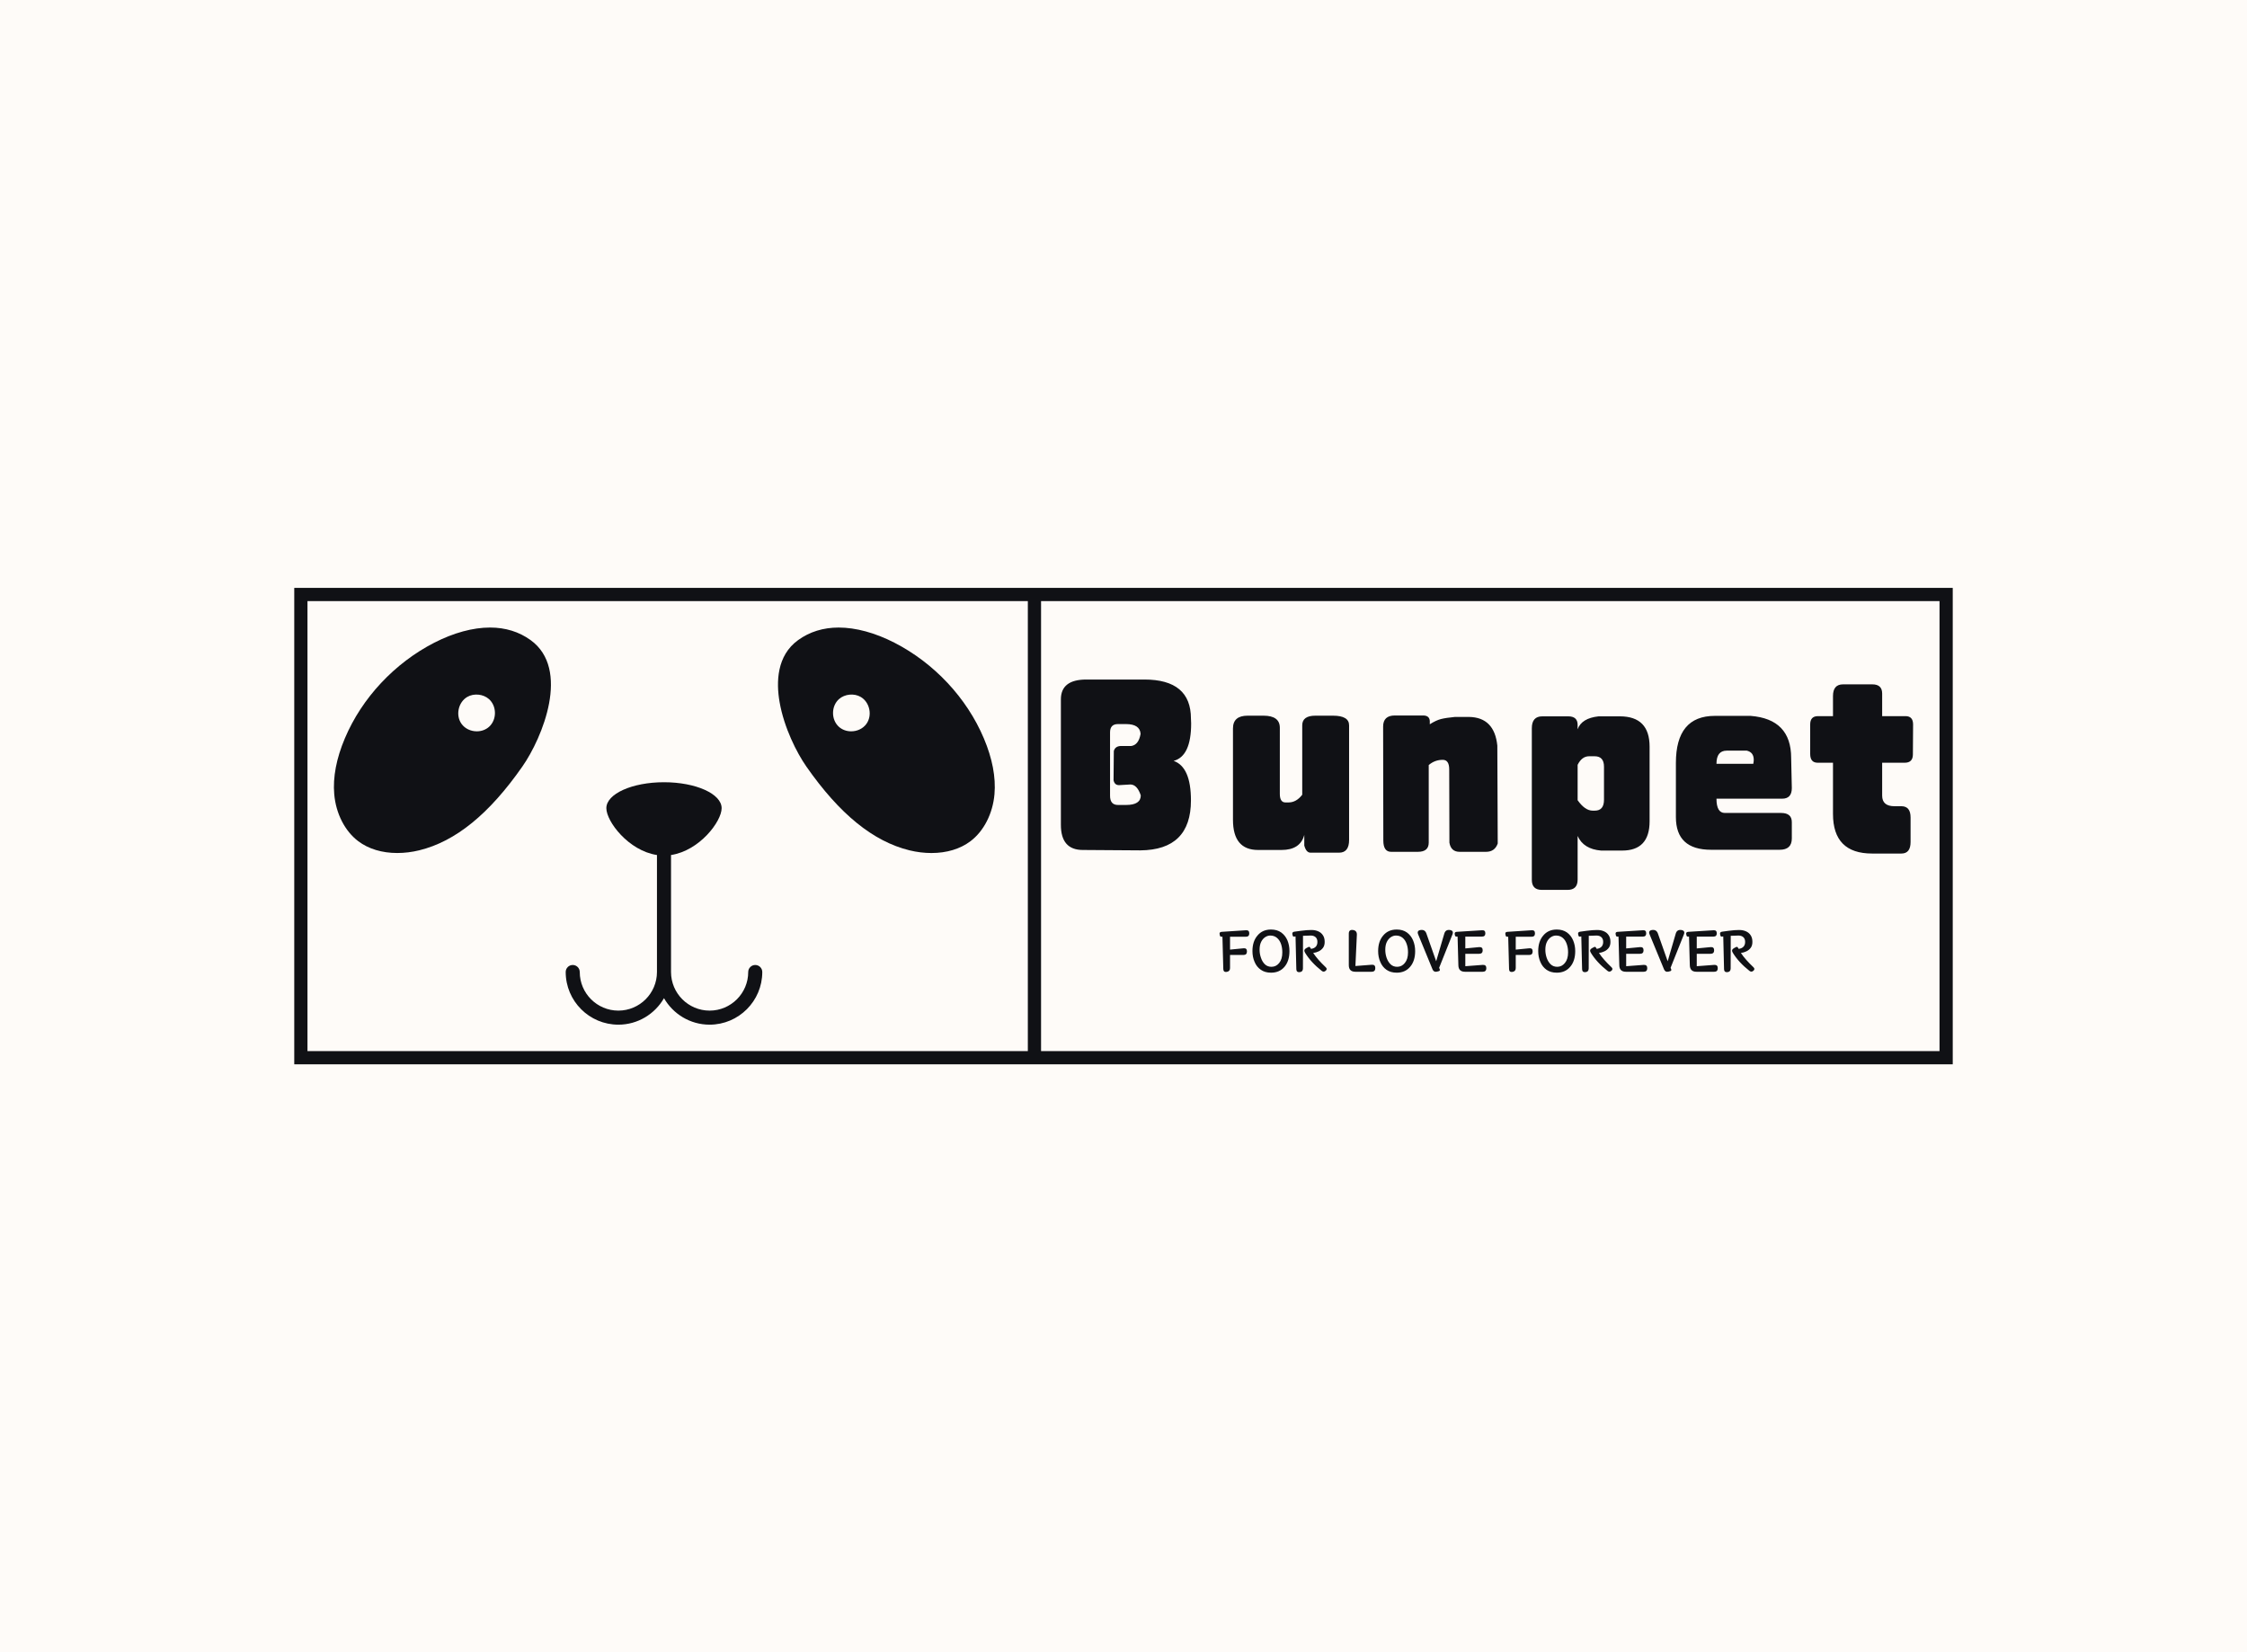 <svg data-v-70b83f88="" version="1.0" xmlns="http://www.w3.org/2000/svg" xmlns:xlink="http://www.w3.org/1999/xlink" width="100%" height="100%" viewBox="0 0 340 250" preserveAspectRatio="xMidYMid meet" color-interpolation-filters="sRGB" style="margin: auto;"> <rect data-v-70b83f88="" x="0" y="0" width="100%" height="100%" fill="#fefbf8" fill-opacity="1" class="background"></rect> <rect data-v-70b83f88="" x="0" y="0" width="100%" height="100%" fill="url(#watermark)" fill-opacity="1" class="watermarklayer"></rect> <g data-v-70b83f88="" fill="#101115" class="iconbordersvg" transform="translate(45.525,89.954)"><g data-gra="graph-icon-name"><g><rect data-gra="graph-name-bg" stroke-width="2" class="i-icon-bg" x="0" y="0" width="248.95" height="70.091" fill-opacity="0" stroke="rgb(16, 17, 21)"></rect> <!----> <!----> </g> <g transform="translate(0,0)"><g data-gra="graph-icon" transform="translate(0,0)"><g><rect data-gra="graph-name-bg" stroke-width="2" class="i-icon-bg" x="0" y="0" width="110" height="70.091" fill-opacity="0"></rect> <!----> <!----> </g> <g transform="translate(5,5)"><g class="iconsvg-imagesvg"><g><!----> <svg filter="url(#colors841302002)" x="0" y="0" width="100" height="60.091" filtersec="colorsf1532329429" class="image-svg-svg primary" style="overflow: visible;"><svg xmlns="http://www.w3.org/2000/svg" xmlns:xlink="http://www.w3.org/1999/xlink" version="1.1" x="0px" y="0px" viewBox="6.785 24.032 86.428 51.936" enable-background="new 0 0 100 100" xml:space="preserve"><g><path d="M32.505,25.672c-1.507-1.088-3.291-1.64-5.304-1.64c-2.241,0-4.764,0.688-7.293,1.984 c-5.197,2.668-9.457,7.223-11.687,12.496c-1.117,2.641-1.585,5.101-1.394,7.311c0.22,2.538,1.395,4.839,3.146,6.154 c1.34,1.01,3.103,1.542,5.101,1.542c0.948,0,1.915-0.12,2.875-0.354c4.738-1.16,9.149-4.745,13.485-10.961 C34.053,38.45,37.761,29.469,32.505,25.672z M27.083,37.006c-0.423,0.386-0.997,0.599-1.611,0.599 c-0.802,0-1.543-0.358-1.984-0.959c-0.39-0.53-0.53-1.232-0.385-1.926c0.144-0.693,0.552-1.282,1.121-1.613 c0.868-0.504,2.093-0.381,2.841,0.285c0.491,0.437,0.775,1.095,0.78,1.804C27.847,35.904,27.571,36.563,27.083,37.006z"></path><path d="M91.778,38.513c-2.229-5.273-6.489-9.828-11.687-12.496c-2.529-1.297-5.052-1.984-7.294-1.984 c-2.012,0-3.796,0.552-5.302,1.64c-2.819,2.035-2.875,5.527-2.428,8.098c0.585,3.364,2.251,6.646,3.5,8.435 c4.335,6.216,8.746,9.801,13.484,10.961c0.96,0.234,1.927,0.354,2.873,0.354c1.999,0,3.763-0.532,5.103-1.542 c1.749-1.315,2.925-3.616,3.145-6.154C93.364,43.613,92.896,41.153,91.778,38.513z M76.414,36.646 c-0.44,0.601-1.183,0.959-1.985,0.959c-0.615,0-1.187-0.213-1.612-0.6c-0.485-0.442-0.763-1.102-0.758-1.811 c0.003-0.708,0.287-1.366,0.778-1.803c0.749-0.665,1.974-0.789,2.84-0.285c0.568,0.331,0.978,0.92,1.121,1.613 C76.943,35.413,76.803,36.115,76.414,36.646z"></path><path d="M61.886,68.162c-0.507,0-0.919,0.412-0.919,0.919c0,2.784-2.264,5.049-5.048,5.049c-2.783,0-5.048-2.265-5.048-5.049v-15.3 c3.729-0.565,6.619-4.392,6.619-6.126c0-1.874-3.375-3.393-7.539-3.393c-4.163,0-7.538,1.519-7.538,3.393 c0,1.734,2.89,5.562,6.619,6.126v15.3c0,2.784-2.265,5.049-5.048,5.049c-2.785,0-5.049-2.265-5.049-5.049 c0-0.507-0.412-0.919-0.919-0.919c-0.507,0-0.919,0.412-0.919,0.919c0,3.798,3.089,6.887,6.887,6.887 c2.55,0,4.777-1.398,5.967-3.465c1.19,2.066,3.417,3.465,5.967,3.465c3.798,0,6.887-3.089,6.887-6.887 C62.805,68.574,62.393,68.162,61.886,68.162z"></path></g></svg></svg> <defs><filter id="colors841302002"><feColorMatrix type="matrix" values="0 0 0 0 0.062 0 0 0 0 0.066 0 0 0 0 0.082 0 0 0 1 0" class="icon-fecolormatrix"></feColorMatrix></filter> <filter id="colorsf1532329429"><feColorMatrix type="matrix" values="0 0 0 0 0.996 0 0 0 0 0.996 0 0 0 0 0.996 0 0 0 1 0" class="icon-fecolormatrix"></feColorMatrix></filter> <filter id="colorsb8588478460"><feColorMatrix type="matrix" values="0 0 0 0 0 0 0 0 0 0 0 0 0 0 0 0 0 0 1 0" class="icon-fecolormatrix"></feColorMatrix></filter></defs></g></g></g></g> <g data-gra="graph-name" transform="translate(110,0)"><g><rect data-gra="graph-name-bg" stroke-width="2" class="i-icon-bg" x="0" y="0" width="2" height="70.091" fill-opacity="1"></rect> <!----> <!----> </g> <g transform="translate(5,12.867)"><g data-gra="path-name" fill-rule="" class="tp-name" transform="translate(0,0)"><g transform="scale(1)"><g><path d="M14.52 1.36L14.52 1.36 5.82 1.3Q2.5 1.3 2.5-2.5L2.5-2.5 2.5-21.49Q2.5-24.49 6.36-24.49L6.36-24.49 15.13-24.49Q22.18-24.49 22.18-18.58L22.18-18.58 22.21-17.85Q22.21-12.88 19.56-12.18L19.56-12.18Q22.18-11.27 22.18-6.2L22.18-6.2Q22.18 1.3 14.52 1.36ZM11.14-5.51L12.37-5.51Q14.59-5.51 14.59-6.96L14.59-6.96Q14.05-8.58 13.04-8.61L13.04-8.61 11.3-8.51Q10.63-8.51 10.47-9.24L10.47-9.24 10.51-13.67Q10.7-14.37 11.49-14.43L11.49-14.43 13.13-14.43Q14.27-14.59 14.56-16.27L14.56-16.27Q14.46-17.75 12.34-17.75L12.34-17.75 11.14-17.75Q9.94-17.75 9.94-16.49L9.94-16.49 9.94-6.9Q9.94-5.51 11.14-5.51L11.14-5.51ZM44.59 1.71L44.59 1.71 40.28 1.71Q39.62 1.71 39.33 0.63L39.33 0.63 39.33-0.98Q38.73 1.3 35.88 1.3L35.88 1.3 32.34 1.3Q28.54 1.3 28.54-3.26L28.54-3.26 28.54-17.09Q28.54-19.02 30.76-19.02L30.76-19.02 33.16-19.02Q35.63-19.02 35.63-17.18L35.63-17.18 35.63-7.18Q35.63-5.89 36.49-5.89L36.49-5.89 36.93-5.89Q38.13-5.89 39.02-7.06L39.02-7.06 39.02-17.56Q39.02-19.02 41.01-19.02L41.01-19.02 43.67-19.02Q46.11-19.02 46.11-17.56L46.11-17.56 46.11-0.22Q46.11 1.71 44.59 1.71ZM66.83 1.58L66.83 1.58 62.84 1.58Q61.52 1.58 61.29 0.19L61.29 0.19 61.26-10.89Q61.26-12.34 60.28-12.34L60.28-12.34Q59.08-12.34 58.16-11.55L58.16-11.55 58.16 0.19Q58.16 1.58 56.52 1.58L56.52 1.58 52.47 1.58Q51.29 1.58 51.29-0.13L51.29-0.13 51.26-17.37Q51.26-19.05 53.04-19.05L53.04-19.05 57.31-19.05Q58.26-19.05 58.32-18.23L58.32-18.23 58.32-17.72Q59.27-18.32 60.01-18.51 60.76-18.7 62.12-18.83L62.12-18.83 64.27-18.83Q68.1-18.76 68.54-14.49L68.54-14.49 68.6 0.32Q68.16 1.58 66.83 1.58ZM79.17 7.34L79.17 7.34 75.28 7.34Q73.76 7.34 73.76 5.82L73.76 5.82 73.76-17.12Q73.76-18.92 75.34-18.92L75.34-18.92 79.27-18.92Q80.69-18.92 80.69-17.63L80.69-17.63 80.69-16.96Q81.29-18.64 83.86-18.92L83.86-18.92 87.08-18.92Q91.58-18.92 91.58-14.33L91.58-14.33 91.58-3.04Q91.58 1.39 87.43 1.39L87.43 1.39 84.24 1.39Q81.58 1.17 80.69-0.82L80.69-0.82 80.69 5.79Q80.69 7.34 79.17 7.34ZM82.97-4.65L83.29-4.65Q84.68-4.65 84.68-6.3L84.68-6.3 84.68-11.3Q84.68-12.88 83.26-12.88L83.26-12.88 82.43-12.88Q81.33-12.88 80.69-11.58L80.69-11.58 80.69-6.23Q81.8-4.65 82.97-4.65L82.97-4.65ZM111.26 1.27L111.26 1.27 100.88 1.27Q95.56 1.27 95.56-3.67L95.56-3.67 95.56-11.87Q95.56-18.99 101.45-18.99L101.45-18.99 106.86-18.99Q113-18.51 113-12.63L113-12.63 113.1-8.07Q113.1-6.46 111.64-6.46L111.64-6.46 101.7-6.46Q101.7-4.3 102.97-4.3L102.97-4.3 111.48-4.3Q113.1-4.3 113.1-2.91L113.1-2.91 113.1-0.44Q113.1 1.27 111.26 1.27ZM101.7-11.74L107.27-11.74Q107.34-12.09 107.34-12.34L107.34-12.34Q107.34-13.48 106.29-13.73L106.29-13.73 103.25-13.73Q101.7-13.73 101.7-11.74L101.7-11.74ZM126.77-22.37L126.77-18.95 130.31-18.95Q131.45-18.95 131.45-17.69L131.45-17.69 131.42-13.16Q131.42-11.9 130.18-11.9L130.18-11.9 126.77-11.9 126.77-6.93Q126.77-5.32 128.63-5.32L128.63-5.32 129.68-5.32Q131.07-5.32 131.07-3.61L131.07-3.61 131.07 0.09Q131.07 1.84 129.68 1.84L129.68 1.84 125.25 1.84Q119.33 1.84 119.33-4.15L119.33-4.15 119.33-11.9 117.02-11.9Q115.88-11.9 115.88-13.23L115.88-13.23 115.88-17.69Q115.88-18.95 117.05-18.95L117.05-18.95 119.33-18.95 119.33-21.99Q119.33-23.76 120.85-23.76L120.85-23.76 125.28-23.76Q126.77-23.76 126.77-22.37L126.77-22.37Z" transform="translate(-2.5, 24.49)"></path></g> <!----> <!----> <!----> <!----> <!----> <!----> <!----></g></g> <g data-gra="path-slogan" fill-rule="" class="tp-slogan" fill="#101115" transform="translate(24.011,37.83)"><!----> <!----> <g transform="scale(1, 1)"><g transform="scale(1)"><path d="M0.87-0.41L0.74-5.30L0.58-5.30Q0.40-5.30 0.36-5.47L0.36-5.47L0.32-5.66Q0.23-6.01 0.61-6.04L0.61-6.04L4.29-6.28Q4.80-6.32 4.80-5.81L4.80-5.81Q4.80-5.30 4.29-5.30L4.29-5.30L1.89-5.30L1.89-3.35L3.92-3.55Q4.45-3.61 4.45-3.08L4.45-3.08Q4.45-2.54 3.92-2.54L3.92-2.54L1.89-2.54L1.89-0.56Q1.89-0.06 1.39 0.02L1.39 0.02Q0.89 0.10 0.87-0.41L0.87-0.41ZM8.09 0.14L8.09 0.14Q7.18 0.14 6.55-0.30L6.55-0.30Q5.91-0.74 5.60-1.50L5.60-1.50Q5.28-2.23 5.28-3.13L5.28-3.13Q5.28-4.60 6.05-5.49L6.05-5.49Q6.80-6.39 8.09-6.39L8.09-6.39Q9.01-6.39 9.64-5.94L9.64-5.94Q10.25-5.49 10.57-4.76L10.57-4.76Q10.88-4.01 10.88-3.13L10.88-3.13Q10.88-1.63 10.13-0.75L10.13-0.75Q9.38 0.14 8.09 0.14ZM8.16-0.75L8.16-0.75Q8.86-0.75 9.33-1.33Q9.80-1.91 9.80-2.93L9.80-2.93Q9.80-3.64 9.60-4.22Q9.39-4.80 8.98-5.14Q8.57-5.48 7.97-5.48L7.97-5.48Q7.58-5.48 7.21-5.24Q6.84-5.00 6.60-4.53Q6.36-4.05 6.36-3.33L6.36-3.33Q6.36-2.70 6.57-2.11Q6.77-1.51 7.16-1.13Q7.56-0.75 8.16-0.75ZM15.77-0.13L15.77-0.13Q14.13-1.42 13.24-2.88L13.24-2.88Q12.95-3.33 13.45-3.59L13.45-3.59L13.73-3.73Q13.91-3.84 14.03-3.65L14.03-3.65Q14.06-3.60 14.09-3.55Q14.11-3.50 14.15-3.46L14.15-3.46Q15.11-3.61 15.11-4.52L15.11-4.52Q15.11-4.97 14.85-5.22L14.85-5.22Q14.57-5.48 14.11-5.48L14.11-5.48Q13.84-5.48 13.55-5.46Q13.26-5.45 12.93-5.44L12.93-5.44L12.92-0.50Q12.92 0 12.43 0.06L12.43 0.06Q11.93 0.10 11.92-0.39L11.92-0.39L11.80-5.35L11.61-5.32Q11.41-5.29 11.37-5.48L11.37-5.48L11.33-5.64Q11.24-6.00 11.60-6.06L11.60-6.06Q12.00-6.13 12.63-6.20L12.63-6.20Q13.08-6.26 13.47-6.29Q13.86-6.32 14.19-6.32L14.19-6.32Q14.79-6.32 15.23-6.12L15.23-6.12Q15.68-5.93 15.94-5.53L15.94-5.53Q16.21-5.14 16.21-4.52L16.21-4.52Q16.21-3.97 15.96-3.63L15.96-3.63Q15.70-3.28 15.31-3.09L15.31-3.09Q14.90-2.89 14.47-2.85L14.47-2.85Q14.82-2.33 15.29-1.79Q15.76-1.26 16.37-0.68L16.37-0.68Q16.66-0.42 16.37-0.16L16.37-0.16Q16.07 0.11 15.77-0.13ZM23.32 0L20.86 0Q19.86 0 19.86-1.00L19.86-1.00L19.86-5.77Q19.86-6.40 20.49-6.32L20.49-6.32Q21.10-6.23 21.08-5.61L21.08-5.61L20.86-0.87L23.32-1.06Q23.87-1.11 23.87-0.56L23.87-0.56Q23.87 0 23.32 0L23.32 0ZM27.11 0.14L27.11 0.14Q26.19 0.14 25.56-0.30L25.56-0.30Q24.93-0.74 24.62-1.50L24.62-1.50Q24.30-2.23 24.30-3.13L24.30-3.13Q24.30-4.60 25.07-5.49L25.07-5.49Q25.82-6.39 27.11-6.39L27.11-6.39Q28.03-6.39 28.66-5.94L28.66-5.94Q29.27-5.49 29.58-4.76L29.58-4.76Q29.90-4.01 29.90-3.13L29.90-3.13Q29.90-1.63 29.14-0.75L29.14-0.75Q28.39 0.14 27.11 0.14ZM27.18-0.75L27.18-0.75Q27.87-0.75 28.34-1.33Q28.82-1.91 28.82-2.93L28.82-2.93Q28.82-3.64 28.61-4.22Q28.41-4.80 28.00-5.14Q27.59-5.48 26.99-5.48L26.99-5.48Q26.60-5.48 26.23-5.24Q25.86-5.00 25.62-4.53Q25.38-4.05 25.38-3.33L25.38-3.33Q25.38-2.70 25.58-2.11Q25.79-1.51 26.18-1.13Q26.58-0.75 27.18-0.75ZM32.53-0.36L30.36-5.64Q30.11-6.24 30.75-6.32L30.75-6.32Q31.39-6.40 31.60-5.79L31.60-5.79L33.08-1.59L34.31-5.77Q34.49-6.40 35.14-6.32L35.14-6.32Q35.78-6.23 35.54-5.64L35.54-5.64L33.53-0.60L33.62-0.38Q33.70-0.15 33.47-0.09L33.47-0.09L33.21-0.02Q32.72 0.10 32.53-0.36L32.53-0.36ZM40.13 0L37.44 0Q36.46 0 36.44-0.98L36.44-0.98L36.32-5.32L36.15-5.32Q35.97-5.32 35.93-5.48L35.93-5.48L35.89-5.67Q35.82-6.01 36.17-6.04L36.17-6.04L40.02-6.28Q40.52-6.32 40.52-5.82L40.52-5.82Q40.52-5.32 40.02-5.32L40.02-5.32L37.49-5.32L37.49-3.53L39.59-3.73Q40.12-3.77 40.12-3.25L40.12-3.25Q40.12-2.72 39.59-2.72L39.59-2.72L37.49-2.72L37.49-0.84L40.13-1.04Q40.67-1.07 40.67-0.54L40.67-0.54Q40.67 0 40.13 0L40.13 0ZM44.11-0.41L43.98-5.30L43.81-5.30Q43.64-5.30 43.60-5.47L43.60-5.47L43.56-5.66Q43.47-6.01 43.84-6.04L43.84-6.04L47.53-6.28Q48.03-6.32 48.03-5.81L48.03-5.81Q48.03-5.30 47.53-5.30L47.53-5.30L45.12-5.30L45.12-3.35L47.15-3.55Q47.68-3.61 47.68-3.08L47.68-3.08Q47.68-2.54 47.15-2.54L47.15-2.54L45.12-2.54L45.12-0.56Q45.12-0.06 44.63 0.02L44.63 0.02Q44.12 0.10 44.11-0.41L44.11-0.41ZM51.33 0.14L51.33 0.14Q50.41 0.14 49.78-0.30L49.78-0.30Q49.15-0.74 48.84-1.50L48.84-1.50Q48.52-2.23 48.52-3.13L48.52-3.13Q48.52-4.60 49.29-5.49L49.29-5.49Q50.04-6.39 51.33-6.39L51.33-6.39Q52.24-6.39 52.88-5.94L52.88-5.94Q53.49-5.49 53.80-4.76L53.80-4.76Q54.12-4.01 54.12-3.13L54.12-3.13Q54.12-1.63 53.36-0.75L53.36-0.75Q52.61 0.14 51.33 0.14ZM51.40-0.75L51.40-0.75Q52.09-0.75 52.56-1.33Q53.04-1.91 53.04-2.93L53.04-2.93Q53.04-3.64 52.83-4.22Q52.63-4.80 52.22-5.14Q51.81-5.48 51.21-5.48L51.21-5.48Q50.82-5.48 50.45-5.24Q50.08-5.00 49.84-4.53Q49.60-4.05 49.60-3.33L49.60-3.33Q49.60-2.70 49.80-2.11Q50.01-1.51 50.40-1.13Q50.80-0.75 51.40-0.75ZM59.01-0.13L59.01-0.13Q57.37-1.42 56.48-2.88L56.48-2.88Q56.19-3.33 56.69-3.59L56.69-3.59L56.97-3.73Q57.15-3.84 57.26-3.65L57.26-3.65Q57.29-3.60 57.32-3.55Q57.35-3.50 57.38-3.46L57.38-3.46Q58.35-3.61 58.35-4.52L58.35-4.52Q58.35-4.97 58.09-5.22L58.09-5.22Q57.81-5.48 57.34-5.48L57.34-5.48Q57.08-5.48 56.79-5.46Q56.50-5.45 56.17-5.44L56.17-5.44L56.16-0.50Q56.16 0 55.67 0.06L55.67 0.06Q55.17 0.10 55.16-0.39L55.16-0.39L55.04-5.35L54.85-5.32Q54.65-5.29 54.61-5.48L54.61-5.48L54.57-5.64Q54.48-6.00 54.84-6.06L54.84-6.06Q55.24-6.13 55.86-6.20L55.86-6.20Q56.32-6.26 56.71-6.29Q57.10-6.32 57.43-6.32L57.43-6.32Q58.03-6.32 58.47-6.12L58.47-6.12Q58.92-5.93 59.18-5.53L59.18-5.53Q59.45-5.14 59.45-4.52L59.45-4.52Q59.45-3.97 59.20-3.63L59.20-3.63Q58.94-3.28 58.54-3.09L58.54-3.09Q58.13-2.89 57.71-2.85L57.71-2.85Q58.05-2.33 58.53-1.79Q59.00-1.26 59.61-0.68L59.61-0.68Q59.89-0.42 59.61-0.16L59.61-0.16Q59.31 0.11 59.01-0.13ZM64.48 0L61.79 0Q60.81 0 60.79-0.98L60.79-0.98L60.67-5.32L60.50-5.32Q60.32-5.32 60.28-5.48L60.28-5.48L60.24-5.67Q60.16-6.01 60.52-6.04L60.52-6.04L64.37-6.28Q64.86-6.32 64.86-5.82L64.86-5.82Q64.86-5.32 64.37-5.32L64.37-5.32L61.83-5.32L61.83-3.53L63.94-3.73Q64.46-3.77 64.46-3.25L64.46-3.25Q64.46-2.72 63.94-2.72L63.94-2.72L61.83-2.72L61.83-0.84L64.48-1.04Q65.02-1.07 65.02-0.54L65.02-0.54Q65.02 0 64.48 0L64.48 0ZM67.56-0.36L65.38-5.64Q65.13-6.24 65.77-6.32L65.77-6.32Q66.41-6.40 66.63-5.79L66.63-5.79L68.11-1.59L69.33-5.77Q69.51-6.40 70.16-6.32L70.16-6.32Q70.80-6.23 70.56-5.64L70.56-5.64L68.55-0.60L68.64-0.38Q68.72-0.15 68.49-0.09L68.49-0.09L68.23-0.02Q67.75 0.10 67.56-0.36L67.56-0.36ZM75.16 0L72.46 0Q71.49 0 71.46-0.98L71.46-0.98L71.34-5.32L71.17-5.32Q71.00-5.32 70.96-5.48L70.96-5.48L70.92-5.67Q70.84-6.01 71.20-6.04L71.20-6.04L75.04-6.28Q75.54-6.32 75.54-5.82L75.54-5.82Q75.54-5.32 75.04-5.32L75.04-5.32L72.51-5.32L72.51-3.53L74.61-3.73Q75.14-3.77 75.14-3.25L75.14-3.25Q75.14-2.72 74.61-2.72L74.61-2.72L72.51-2.72L72.51-0.84L75.16-1.04Q75.69-1.07 75.69-0.54L75.69-0.54Q75.69 0 75.16 0L75.16 0ZM80.49-0.13L80.49-0.13Q78.85-1.42 77.96-2.88L77.96-2.88Q77.67-3.33 78.17-3.59L78.17-3.59L78.45-3.73Q78.63-3.84 78.74-3.65L78.74-3.65Q78.77-3.60 78.80-3.55Q78.83-3.50 78.86-3.46L78.86-3.46Q79.83-3.61 79.83-4.52L79.83-4.52Q79.83-4.97 79.57-5.22L79.57-5.22Q79.29-5.48 78.82-5.48L78.82-5.48Q78.56-5.48 78.27-5.46Q77.98-5.45 77.65-5.44L77.65-5.44L77.64-0.50Q77.64 0 77.15 0.06L77.15 0.06Q76.65 0.10 76.64-0.39L76.64-0.39L76.52-5.35L76.33-5.32Q76.13-5.29 76.09-5.48L76.09-5.48L76.05-5.64Q75.96-6.00 76.32-6.06L76.32-6.06Q76.72-6.13 77.34-6.20L77.34-6.20Q77.80-6.26 78.19-6.29Q78.58-6.32 78.91-6.32L78.91-6.32Q79.51-6.32 79.95-6.12L79.95-6.12Q80.40-5.93 80.66-5.53L80.66-5.53Q80.93-5.14 80.93-4.52L80.93-4.52Q80.93-3.97 80.68-3.63L80.68-3.63Q80.42-3.28 80.02-3.09L80.02-3.09Q79.61-2.89 79.19-2.85L79.19-2.85Q79.53-2.33 80.01-1.79Q80.48-1.26 81.09-0.68L81.09-0.68Q81.37-0.42 81.09-0.16L81.09-0.16Q80.79 0.11 80.49-0.13Z" transform="translate(-0.305, 6.388)"></path></g></g></g></g></g></g></g></g><defs v-gra="od"></defs></svg>